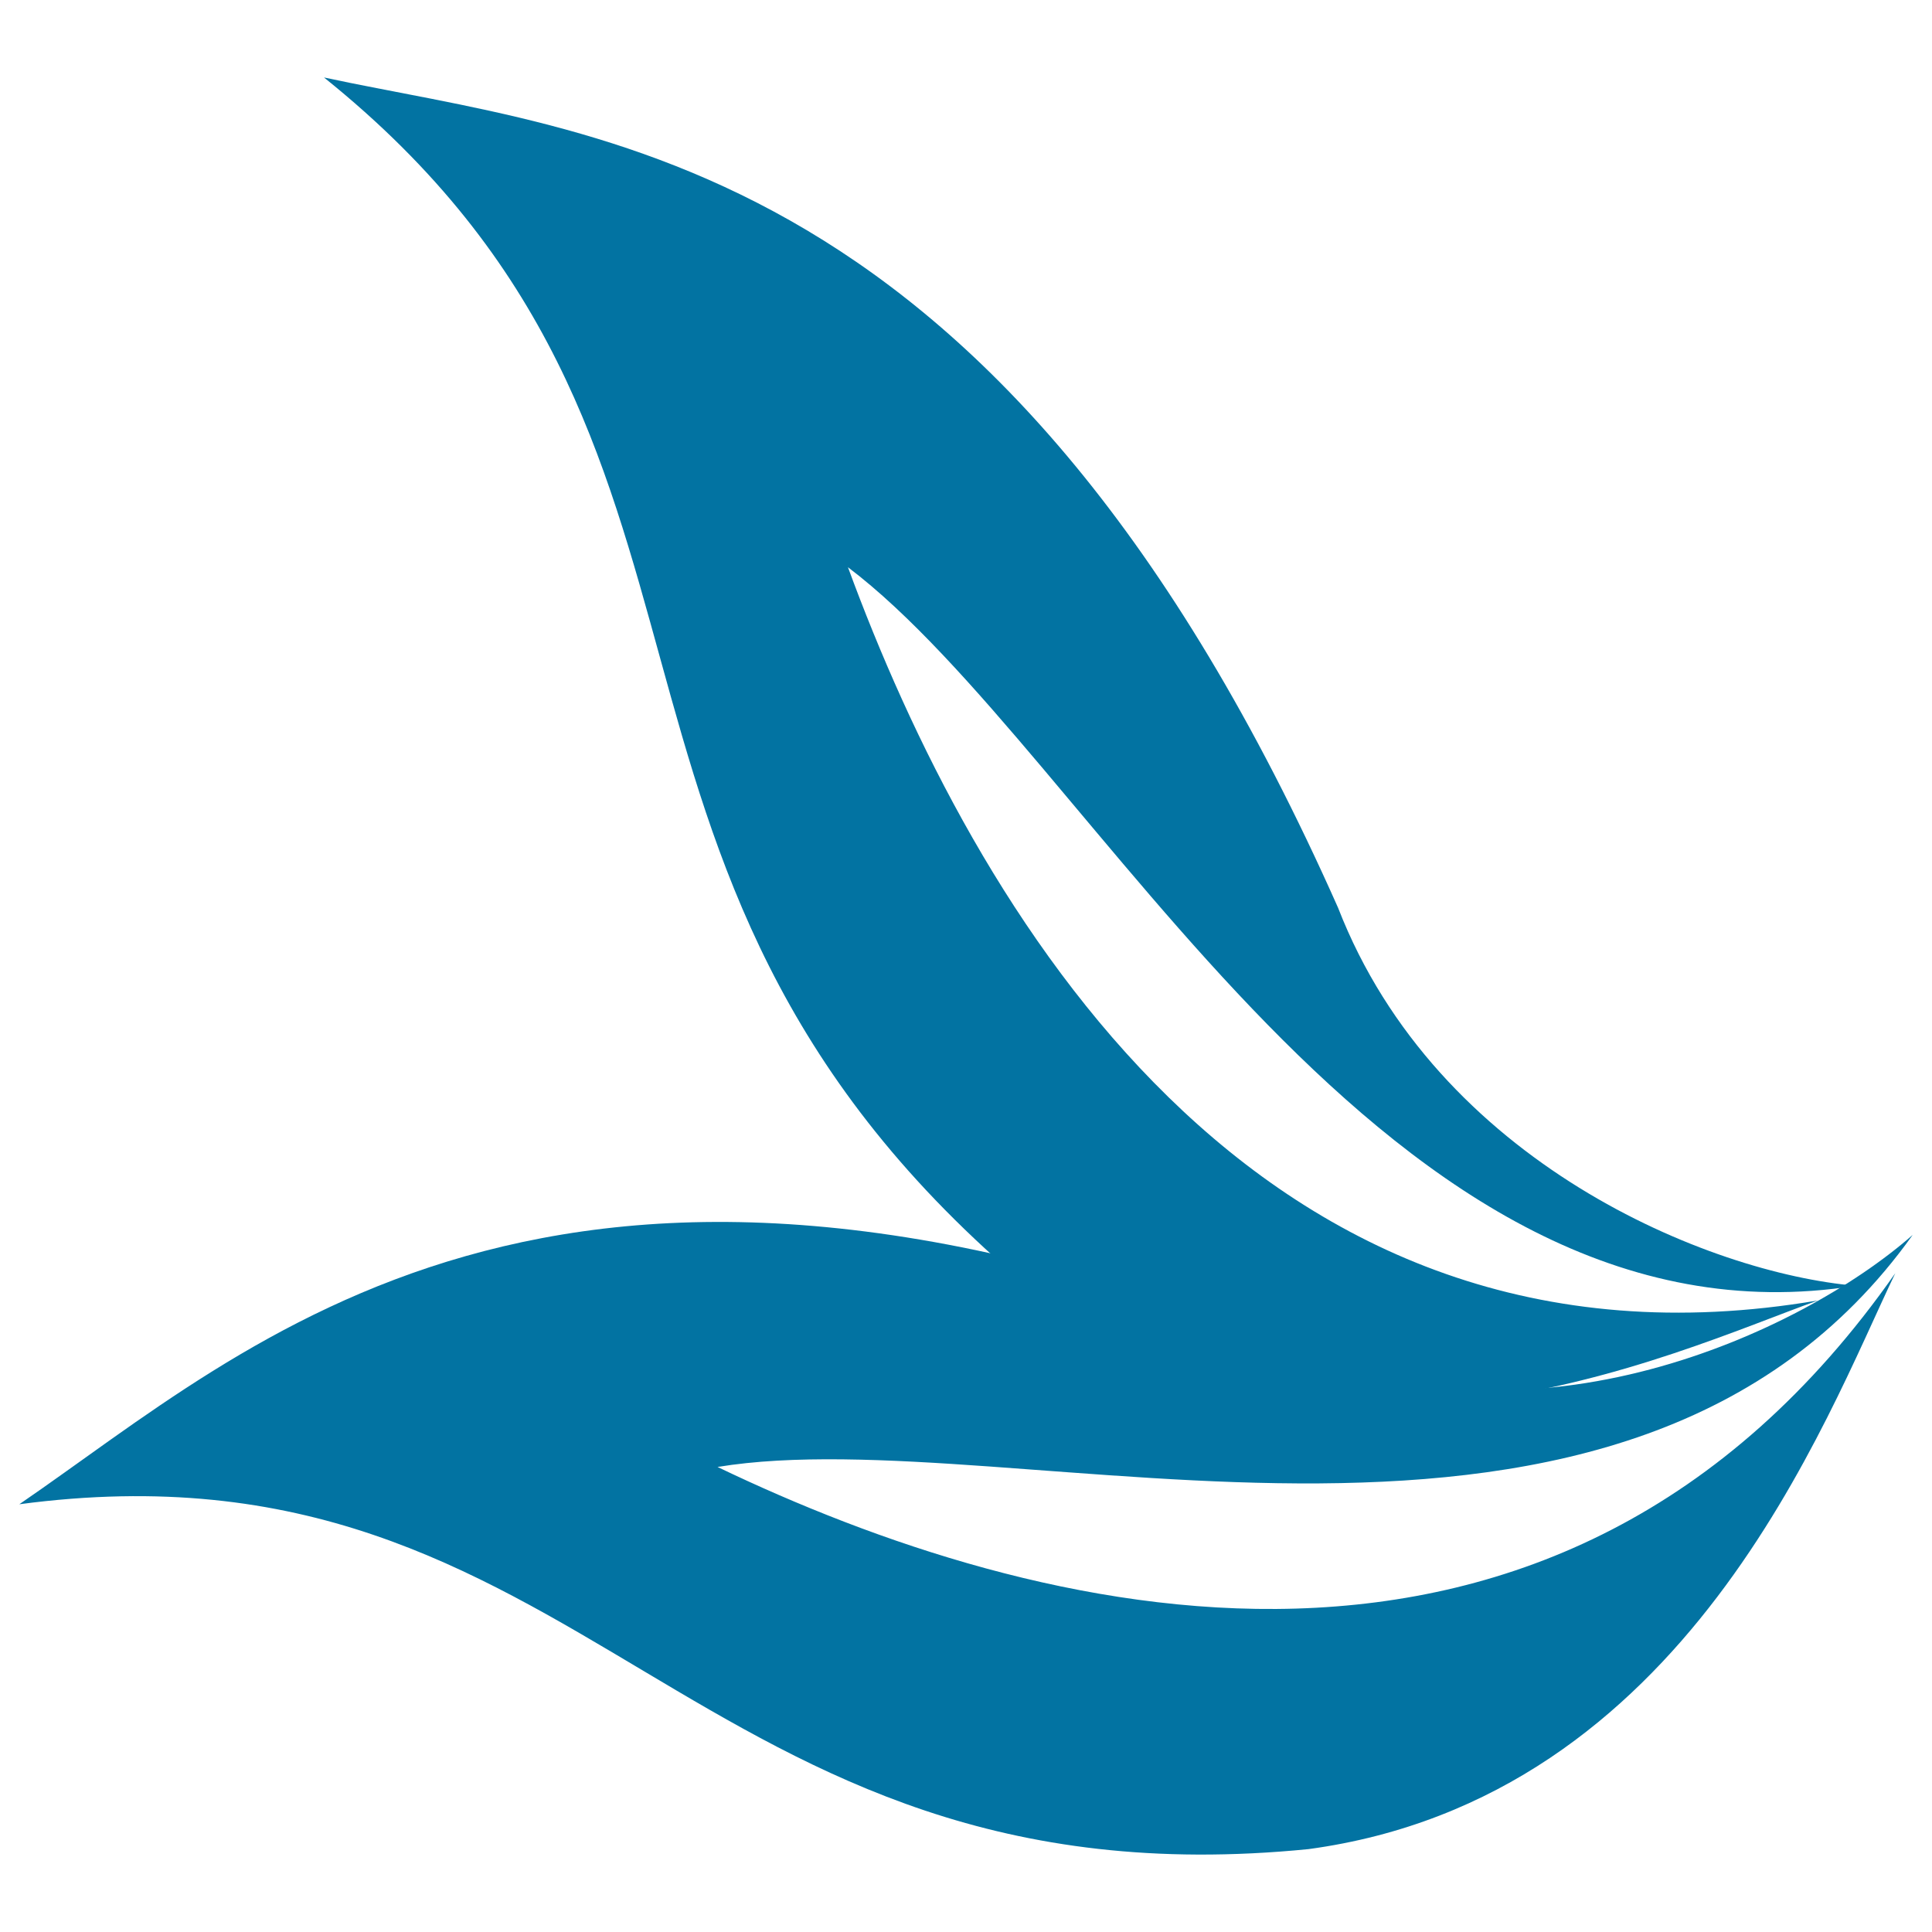 <svg xmlns="http://www.w3.org/2000/svg" viewBox="0 0 1000 1000" style="fill:#0273a2">
<title>Leaf SVG icon</title>
<path d="M960.5,665.5c-243.9,38.9-394.2-275.6-521.6-371.9C503.3,469,649.2,722.8,941,673.1c-76.2,27.3-256.4,114.2-414-11.6C276,446.4,404.1,229.9,167.7,40.1c141,30.3,350.5,37.3,524.9,429.8C743.8,601.8,884.7,659,960.5,665.5z"/><path d="M990,639.2c-148.7,208.3-463.9,94.6-618.6,120.1C533.3,837,805.1,910.5,981,659C944.5,734.9,873,930.5,677.3,957.1C355.8,989,304.4,739.4,10,778.6c120.9-82.7,275.2-232.7,659.2-81.1C792.9,754,931.4,690.6,990,639.2z"/>
</svg>